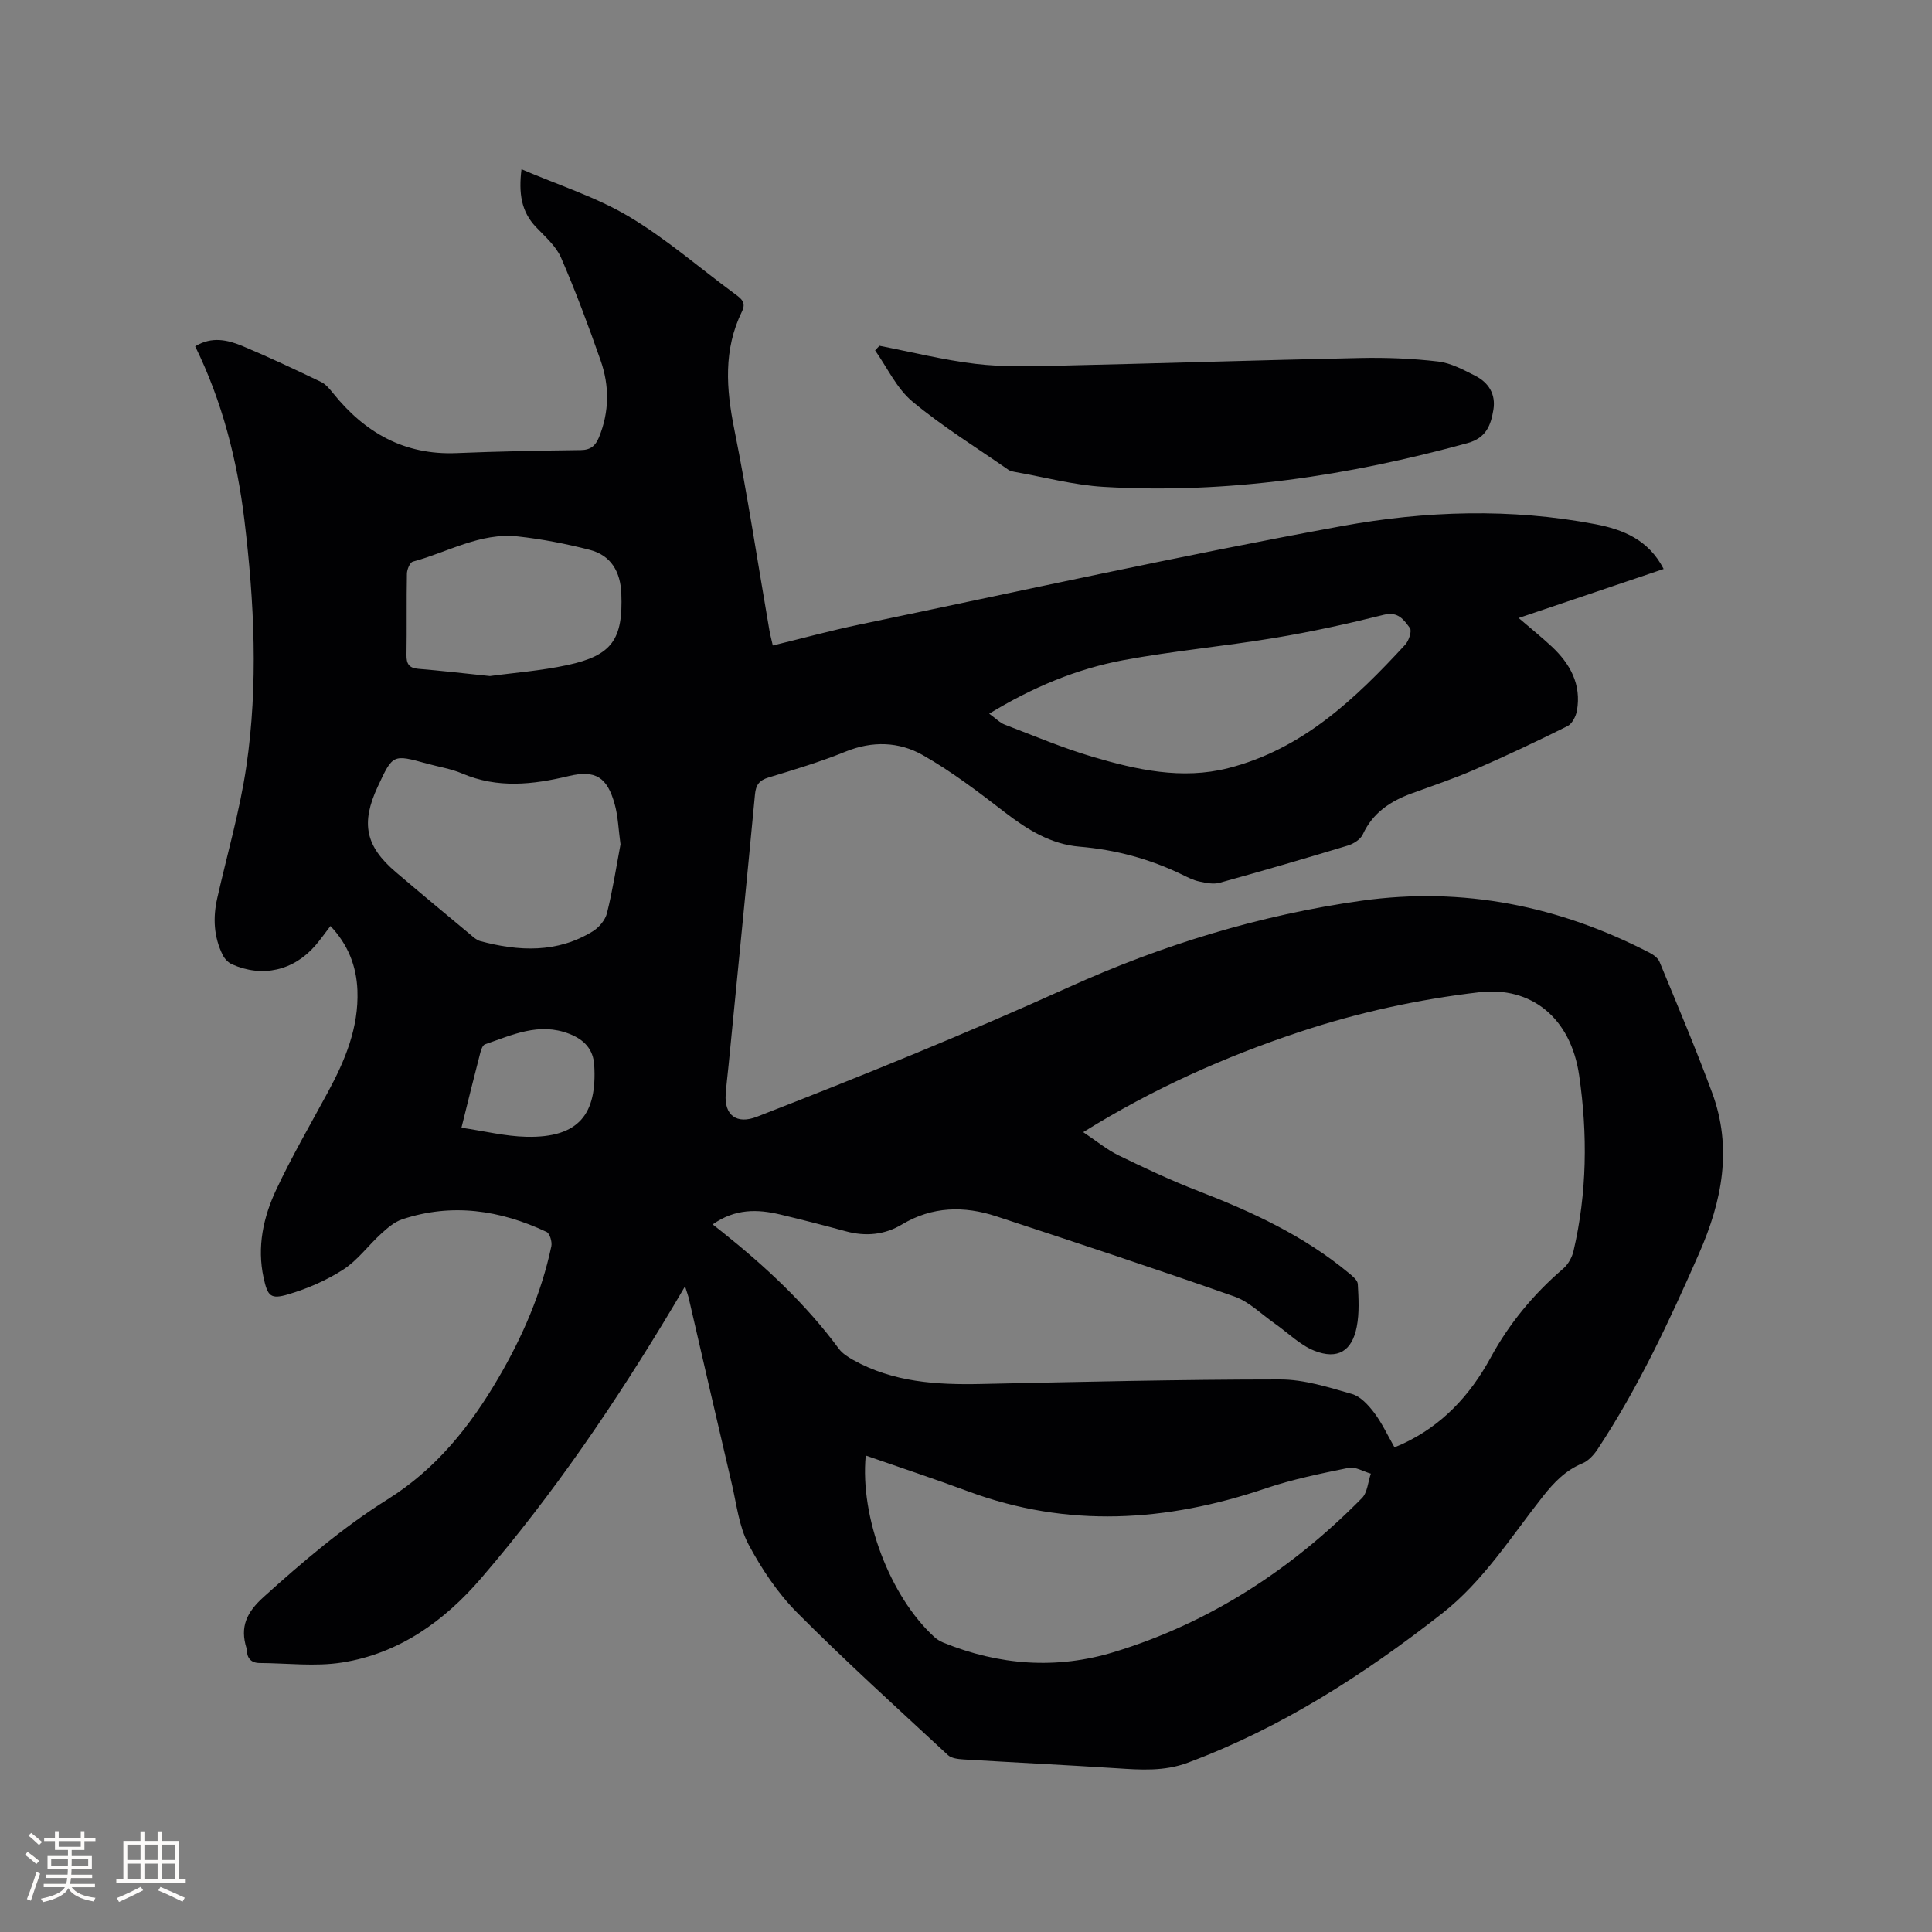 <svg enable-background="new 0 0 400 400" viewBox="0 0 400 400" xmlns="http://www.w3.org/2000/svg"><rect x="0" y="0" width="400" height="400" fill="#808080" stroke="none"/><path d="m141.83 266.32c-1.02 1.73-1.74 2.96-2.47 4.19-11.83 19.77-24.74 38.79-39.77 56.27-7.61 8.85-16.98 15.58-28.8 17.43-5.54.87-11.34.13-17.02.1-1.82-.01-2.64-1.03-2.69-2.78 0-.11-.02-.21-.05-.31-1.37-4.41.01-7.39 3.57-10.6 8.13-7.33 16.43-14.41 25.69-20.22 10.01-6.28 17.05-15.09 22.89-25.09 5-8.55 8.91-17.56 10.97-27.28.19-.92-.32-2.67-1-2.98-9.62-4.53-19.59-6.03-29.89-2.6-1.6.53-3.05 1.8-4.34 2.97-2.66 2.42-4.86 5.49-7.82 7.41-3.47 2.25-7.42 3.96-11.39 5.14-3.71 1.11-4.3.38-5.13-3.41-1.4-6.4-.07-12.54 2.61-18.25 3.23-6.88 7.07-13.49 10.69-20.18 3.57-6.59 6.41-13.38 6.12-21.09-.2-5.06-1.95-9.47-5.58-13.32-1.09 1.42-2.05 2.78-3.13 4.04-4.52 5.22-11 6.69-17.29 3.87-.77-.35-1.51-1.14-1.89-1.91-1.86-3.76-2.05-7.72-1.13-11.76 2.05-9.08 4.67-18.07 6.02-27.25 2.49-16.98 1.65-34.06-.4-51.05-1.51-12.46-4.58-24.51-10.19-35.96 3.48-2.13 6.8-1.31 9.9-.01 5.46 2.29 10.82 4.83 16.17 7.39.98.47 1.77 1.46 2.49 2.34 6.56 8.17 14.75 12.83 25.53 12.39 8.57-.35 17.16-.52 25.74-.62 2.07-.02 3.06-.92 3.78-2.67 2.14-5.25 2.18-10.61.34-15.86-2.52-7.19-5.18-14.35-8.21-21.33-1.05-2.41-3.31-4.34-5.19-6.33-3.06-3.22-3.6-7.02-2.99-11.96 7.63 3.28 15.38 5.72 22.17 9.75 7.79 4.63 14.73 10.71 22.07 16.11 1.29.95 2.31 1.73 1.41 3.58-3.87 7.91-3.28 16-1.59 24.41 2.77 13.81 4.87 27.75 7.27 41.63.16.92.41 1.83.7 3.12 6.07-1.47 11.96-3.09 17.93-4.33 33.27-6.92 66.45-14.27 99.87-20.39 17.29-3.16 35-3.74 52.52-.39 5.74 1.1 10.99 3.21 14.12 9.27-9.99 3.38-19.84 6.71-30.02 10.15 2.44 2.09 4.71 3.92 6.84 5.9 3.83 3.58 6.18 7.85 5.23 13.28-.21 1.17-1 2.73-1.97 3.21-6.32 3.15-12.72 6.17-19.2 8.99-4.26 1.86-8.68 3.34-13.06 4.94-4.41 1.61-8.04 4.01-10.11 8.49-.48 1.04-1.92 1.95-3.11 2.31-8.81 2.67-17.66 5.25-26.53 7.7-1.3.36-2.86.03-4.23-.27-1.22-.26-2.39-.86-3.53-1.42-6.73-3.26-13.79-5.16-21.28-5.79-5.86-.49-10.72-3.49-15.35-7.05-5.5-4.24-11.08-8.51-17.1-11.92-4.88-2.76-10.4-2.96-15.94-.71-5.19 2.11-10.59 3.73-15.96 5.36-1.93.59-2.63 1.54-2.81 3.51-1.77 18.68-3.63 37.34-5.46 56.01-.2 2-.45 4-.6 6.01-.33 4.42 2.29 6.33 6.46 4.71 21.7-8.44 43.26-17.18 64.49-26.79 19.33-8.75 39.62-14.98 60.73-17.94 21.01-2.94 40.89 1.08 59.66 10.81.79.41 1.68 1.08 2 1.85 3.71 9 7.52 17.97 10.89 27.1 4.22 11.43 2.08 22.38-2.71 33.28-6.14 13.99-12.57 27.78-21.02 40.55-.78 1.17-1.9 2.4-3.15 2.91-3.48 1.44-5.85 3.92-8.13 6.8-6.62 8.38-12.34 17.56-20.9 24.27-16.17 12.67-33.3 23.69-52.68 30.91-4.86 1.81-9.72 1.47-14.7 1.14-10.57-.68-21.15-1.19-31.72-1.83-1.09-.07-2.47-.22-3.2-.89-10.49-9.73-21.11-19.33-31.2-29.47-4.05-4.07-7.4-9.09-10.11-14.18-1.97-3.72-2.45-8.26-3.44-12.48-3.03-12.88-5.98-25.78-8.97-38.68-.14-.52-.36-1.09-.72-2.25zm82.44-31.92c2.75 1.83 4.89 3.62 7.33 4.81 5.42 2.64 10.89 5.21 16.51 7.38 11.12 4.3 21.84 9.26 31.1 16.94.78.64 1.87 1.51 1.91 2.32.16 2.95.34 5.99-.22 8.85-.97 5.02-3.94 6.85-8.74 4.97-3.02-1.19-5.51-3.74-8.25-5.66-2.74-1.91-5.27-4.49-8.31-5.57-16.36-5.76-32.83-11.19-49.31-16.61-6.69-2.2-13.27-2.08-19.55 1.68-3.61 2.17-7.54 2.52-11.63 1.41-4.49-1.22-9-2.38-13.53-3.46-4.74-1.14-9.38-1.24-14.03 2.04.78.62 1.36 1.07 1.93 1.52 8.98 7.17 17.34 14.94 24.2 24.23.72.97 1.87 1.7 2.95 2.31 8.27 4.62 17.28 5.18 26.49 4.98 20.64-.44 41.29-.94 61.94-.94 4.96 0 10 1.62 14.85 3.01 1.78.51 3.4 2.3 4.6 3.88 1.63 2.16 2.78 4.68 4.21 7.17.69-.3 1.17-.49 1.63-.7 8.22-3.8 14.02-10.06 18.29-17.91 3.84-7.06 8.89-13.14 14.99-18.38 1.03-.88 1.84-2.34 2.15-3.67 2.81-12.02 2.93-24.22 1.17-36.34-1.74-12.03-10.02-18.48-20.67-17.23-12.67 1.48-25.06 4.18-37.16 8.2-15.51 5.14-30.37 11.76-44.85 20.77zm-45.03 66.95c-1.22 12.78 5.02 29.15 14.16 37.53.53.49 1.18.9 1.85 1.18 11.59 4.73 23.52 5.62 35.46 1.96 19.85-6.07 36.75-17.14 51.27-31.86 1.14-1.16 1.25-3.35 1.84-5.06-1.54-.43-3.2-1.48-4.59-1.2-5.79 1.18-11.63 2.37-17.21 4.26-20.51 6.94-40.97 8.26-61.59.6-6.93-2.57-13.94-4.88-21.19-7.41zm25.56-153.59c1.42 1.02 2.22 1.88 3.21 2.26 6.02 2.3 11.98 4.83 18.14 6.65 9.16 2.71 18.55 4.8 28.12 2.37 15.38-3.9 26.33-14.35 36.66-25.56.76-.82 1.42-2.85.98-3.45-1.22-1.63-2.39-3.5-5.38-2.75-7.48 1.87-15.03 3.53-22.64 4.79-10.43 1.74-20.99 2.69-31.37 4.62-9.59 1.81-18.59 5.52-27.72 11.07zm-76.33 27.06c-.43-3.11-.5-5.79-1.2-8.31-1.55-5.61-3.98-7.16-9.54-5.83-7.43 1.78-14.71 2.59-22.03-.53-2.31-.99-4.88-1.38-7.33-2.06-7.04-1.94-7.04-1.94-10.16 4.77-3.54 7.59-2.56 12.34 3.76 17.72 5.08 4.33 10.22 8.59 15.35 12.86.65.54 1.32 1.19 2.09 1.4 8.01 2.15 15.94 2.52 23.32-2.02 1.29-.79 2.59-2.34 2.94-3.77 1.2-4.81 1.95-9.72 2.8-14.23zm-27.04-34.85c4.79-.66 10.52-1.08 16.08-2.28 9.22-1.99 11.5-5.33 11.13-14.78-.17-4.5-2.11-7.93-6.54-9.07-4.89-1.26-9.89-2.23-14.91-2.78-7.77-.84-14.52 3.29-21.72 5.22-.6.16-1.2 1.61-1.22 2.47-.11 5.62 0 11.23-.09 16.85-.03 1.82.51 2.71 2.43 2.87 4.64.38 9.27.92 14.84 1.5zm-5.89 93.51c4.76.7 9.12 1.79 13.5 1.88 10.9.23 14.58-4.79 13.99-14.81-.19-3.29-2.05-5.3-5.17-6.51-6.27-2.44-11.81.24-17.46 2.18-.49.17-.82 1.18-.99 1.86-1.28 4.92-2.49 9.84-3.87 15.4z" fill="#010103"/><path d="m182.08 71.59c6.63 1.29 13.21 2.94 19.89 3.74 5.53.66 11.18.52 16.77.39 20.97-.47 41.94-1.16 62.91-1.6 5.37-.11 10.79.1 16.12.73 2.63.31 5.2 1.71 7.64 2.94 2.79 1.41 4.31 3.82 3.78 7.05-.53 3.19-1.46 5.83-5.36 6.9-24.69 6.78-49.73 10.58-75.37 9.06-6.19-.37-12.3-2.03-18.45-3.11-.41-.07-.86-.17-1.2-.4-6.68-4.65-13.66-8.96-19.9-14.15-3.26-2.71-5.2-7.01-7.73-10.59.32-.32.61-.64.9-.96z" fill="#010103"/><g fill="#fcfbfa"><path d="m5.17 384 .55-.58c.85.61 1.65 1.24 2.4 1.87l-.59.64c-.83-.73-1.62-1.38-2.36-1.93m1.22 9.53-.82-.34c.71-1.76 1.37-3.64 1.98-5.63.24.13.5.25.76.36-.6 1.67-1.24 3.54-1.92 5.61m-.5-13.5.57-.54c.56.44 1.31 1.06 2.26 1.87l-.64.64c-.68-.66-1.41-1.32-2.19-1.97m3.25.46h2.24v-1.36h.77v1.36h4.57v-1.36h.76v1.36h2.28v.69h-2.28v1.84h-2.64v1.26h4.18v2.64h-4.21c0 .45-.02.86-.05 1.21h4.32v.69h-4.38c-.04.34-.1.75-.19 1.22h5.15v.69h-4.82c.87 1.19 2.51 1.92 4.93 2.19-.17.31-.3.57-.37.76-2.77-.49-4.52-1.41-5.26-2.76-.56 1.26-2.3 2.23-5.24 2.9-.12-.24-.26-.48-.43-.72 2.73-.55 4.38-1.34 4.96-2.38h-4.38v-.69h4.65c.1-.38.17-.79.21-1.22h-4.32v-.69h4.4c.03-.34.05-.75.05-1.21h-4.2v-2.64h4.23v-1.26h-2.69v-1.84h-2.24zm1.46 4.46v1.29h3.45c.01-.4.02-.57.01-.53v-.32-.45h-3.46zm1.55-2.59h4.57v-1.19h-4.57zm6.11 2.59h-3.42v.77c-.01.19-.01.37-.02.53h3.44z"/><path d="m32.63 379.16h.82v1.98h3.54v7.89h1.46v.78h-14.37v-.78h1.46v-7.89h3.54v-1.98h.82v1.98h2.73zm-3.49 11.48.5.73c-1.61.82-3.28 1.63-5 2.41-.13-.27-.28-.55-.44-.82 1.75-.72 3.4-1.49 4.94-2.32m-2.78-5.55h2.73v-3.18h-2.73zm0 3.95h2.73v-3.2h-2.73zm3.54-3.95h2.73v-3.18h-2.73zm0 3.95h2.73v-3.2h-2.73zm7.89 4.68c-1.84-.92-3.51-1.7-5.02-2.32l.45-.73c1.89.8 3.57 1.55 5.04 2.23zm-1.62-11.81h-2.73v3.18h2.73zm-2.73 7.13h2.73v-3.2h-2.73z"/></g></svg>